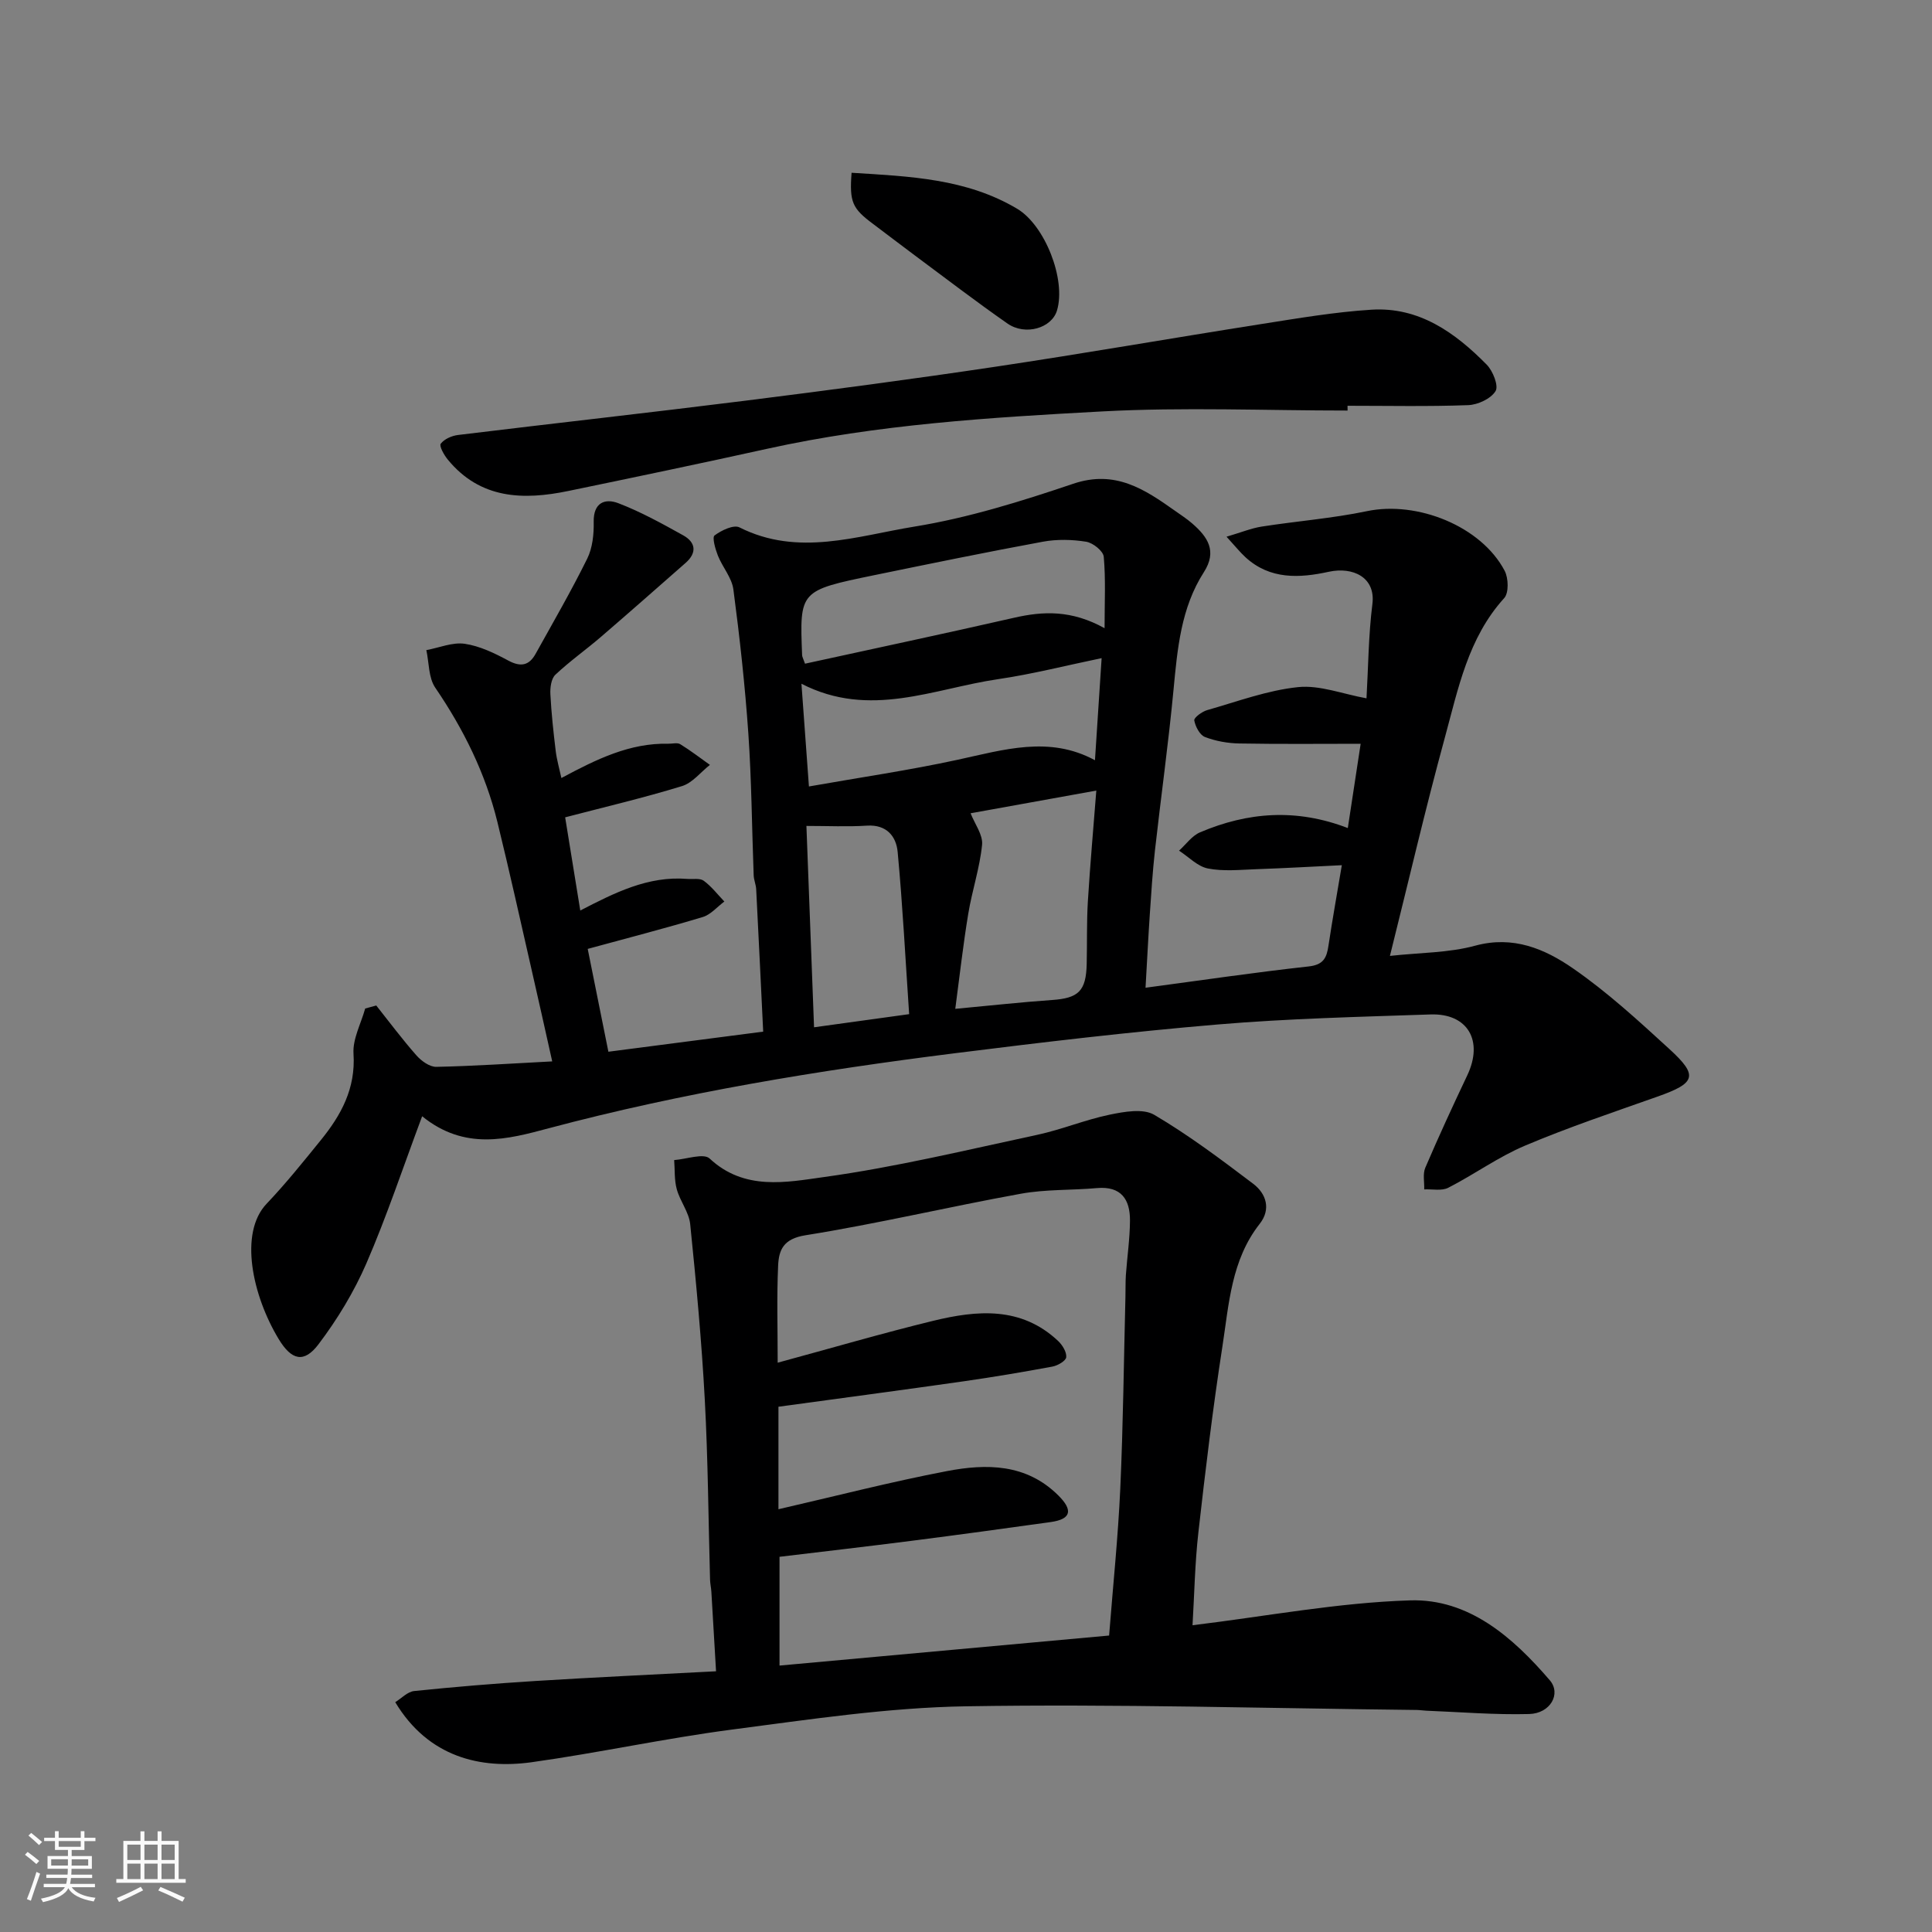 <svg enable-background="new 0 0 400 400" viewBox="0 0 400 400" xmlns="http://www.w3.org/2000/svg"><rect x="0" y="0" width="400" height="400" fill="#808080" stroke="none"/><path d="m5.17 384 .55-.58c.85.61 1.65 1.24 2.4 1.87l-.59.64c-.83-.73-1.62-1.38-2.36-1.93m1.22 9.53-.82-.34c.71-1.76 1.37-3.64 1.98-5.63.24.13.5.25.76.36-.6 1.67-1.24 3.54-1.92 5.61m-.5-13.5.57-.54c.56.44 1.31 1.06 2.26 1.87l-.64.64c-.68-.66-1.41-1.32-2.19-1.97m3.25.46h2.24v-1.36h.77v1.36h4.57v-1.36h.76v1.36h2.28v.69h-2.28v1.84h-2.64v1.26h4.18v2.64h-4.21c0 .45-.02.86-.05 1.21h4.32v.69h-4.38c-.04.34-.1.75-.19 1.22h5.15v.69h-4.82c.87 1.19 2.51 1.92 4.93 2.19-.17.31-.3.57-.37.76-2.77-.49-4.52-1.41-5.26-2.76-.56 1.26-2.3 2.23-5.24 2.9-.12-.24-.26-.48-.43-.72 2.73-.55 4.38-1.34 4.96-2.38h-4.38v-.69h4.65c.1-.38.17-.79.21-1.22h-4.32v-.69h4.4c.03-.34.05-.75.05-1.21h-4.2v-2.64h4.23v-1.26h-2.69v-1.84h-2.24zm1.46 4.46v1.29h3.45c.01-.4.02-.57.01-.53v-.32-.45h-3.46zm1.55-2.59h4.57v-1.19h-4.57zm6.11 2.59h-3.42v.77c-.01.19-.01.37-.02.53h3.44z" fill="#fafafa"/><path d="m32.63 379.16h.82v1.98h3.54v7.89h1.46v.78h-14.37v-.78h1.46v-7.89h3.54v-1.98h.82v1.98h2.73zm-3.49 11.48.5.73c-1.61.82-3.28 1.63-5 2.41-.13-.27-.28-.55-.44-.82 1.75-.72 3.4-1.49 4.94-2.32m-2.78-5.55h2.73v-3.18h-2.73zm0 3.95h2.73v-3.2h-2.73zm3.54-3.95h2.73v-3.18h-2.73zm0 3.95h2.73v-3.2h-2.73zm7.89 4.68c-1.84-.92-3.51-1.7-5.02-2.32l.45-.73c1.89.8 3.57 1.55 5.04 2.23zm-1.62-11.81h-2.73v3.18h2.73zm-2.73 7.13h2.73v-3.2h-2.73z" fill="#fafafa"/><g fill="#000001"><path d="m87.4 231.11c-4.01 10.73-7.35 20.78-11.54 30.45-2.57 5.92-6.02 11.61-9.92 16.76-2.99 3.95-5.57 3.35-8.26-1.11-5.41-8.97-8.26-21.93-2.47-28 3.96-4.16 7.57-8.67 11.19-13.13 4.22-5.19 7.26-10.72 6.79-17.91-.2-3.06 1.55-6.24 2.42-9.37.76-.21 1.53-.41 2.29-.62 2.75 3.46 5.4 7.02 8.32 10.33 1.01 1.15 2.74 2.4 4.12 2.37 7.75-.16 15.49-.69 23.99-1.13-1.47-6.57-2.86-12.85-4.3-19.12-2.32-10.16-4.57-20.33-7.05-30.45-2.48-10.08-7.01-19.22-12.87-27.81-1.4-2.05-1.27-5.15-1.84-7.77 2.66-.49 5.42-1.68 7.95-1.31 3.12.46 6.19 1.95 9.03 3.48 2.57 1.38 4.3 1.02 5.64-1.4 3.63-6.53 7.38-13.01 10.69-19.71 1.1-2.23 1.39-5.07 1.34-7.61-.08-4 2.34-4.92 5.09-3.87 4.65 1.78 9.06 4.22 13.43 6.65 2.63 1.46 2.89 3.63.49 5.73-5.82 5.11-11.63 10.24-17.5 15.29-3.1 2.67-6.47 5.04-9.44 7.84-.87.82-1.11 2.67-1.04 4.02.2 3.92.63 7.84 1.1 11.74.22 1.84.75 3.65 1.18 5.63 7.32-3.92 14.17-7.28 22.15-7.1.83.02 1.85-.28 2.46.1 2.12 1.3 4.11 2.84 6.14 4.28-1.92 1.51-3.62 3.74-5.8 4.4-7.9 2.42-15.97 4.32-24.17 6.46 1.07 6.61 2.08 12.84 3.13 19.29 7.06-3.64 14.01-7.2 22.17-6.54 1.15.09 2.6-.2 3.39.38 1.61 1.18 2.87 2.84 4.27 4.3-1.48 1.1-2.81 2.71-4.47 3.21-7.62 2.3-15.34 4.28-23.82 6.6 1.44 7.19 2.89 14.38 4.28 21.29 11.09-1.44 21.28-2.76 32.05-4.16-.48-9.8-.94-19.64-1.45-29.49-.05-.97-.49-1.92-.52-2.89-.37-9.77-.43-19.55-1.1-29.3-.69-9.98-1.79-19.95-3.1-29.87-.32-2.43-2.26-4.62-3.21-7.01-.53-1.34-1.22-3.77-.69-4.17 1.41-1.06 3.96-2.28 5.16-1.67 12.14 6.12 24.33 1.77 36.21-.16 11.16-1.81 22.13-5.24 32.88-8.87 8.71-2.95 14.79 1.14 21.12 5.62 1.2.85 2.44 1.65 3.55 2.62 3.17 2.76 5.19 5.69 2.39 10.06-4.76 7.41-5.48 15.89-6.29 24.4-1.05 11.09-2.6 22.13-3.84 33.21-.49 4.42-.77 8.86-1.07 13.3-.33 4.91-.57 9.83-.88 15.13 11.32-1.51 22.53-3.17 33.78-4.41 3.1-.34 3.73-1.83 4.1-4.33.82-5.45 1.8-10.89 2.76-16.63-5.97.29-11.87.62-17.76.83-3.33.12-6.76.48-9.97-.15-2.15-.43-3.99-2.41-5.97-3.69 1.44-1.3 2.67-3.09 4.36-3.8 9.86-4.19 19.9-4.99 30.58-.88.89-5.85 1.81-11.89 2.66-17.45-8.31 0-16.7.09-25.07-.06-2.41-.04-4.93-.48-7.16-1.34-1.08-.41-1.99-2.16-2.22-3.44-.1-.56 1.61-1.83 2.68-2.13 6.23-1.77 12.44-4.1 18.82-4.76 4.49-.46 9.22 1.43 14.16 2.32.37-6.41.4-13.02 1.22-19.53.7-5.56-4.08-7.75-9.03-6.67-6.05 1.32-12.17 1.66-17.26-3.02-1.12-1.03-2.08-2.24-3.91-4.24 3.06-.9 5.11-1.75 7.24-2.09 7.27-1.14 14.65-1.7 21.83-3.2 10.41-2.18 23.65 3.1 28.51 12.34.8 1.52.89 4.59-.1 5.67-7.49 8.26-9.52 18.78-12.29 28.91-4.03 14.74-7.48 29.63-11.36 45.16 6.24-.69 12.17-.62 17.67-2.12 7.84-2.13 14.38.66 20.2 4.68 7.14 4.93 13.61 10.88 20.03 16.76 6.01 5.5 5.41 7.02-2.53 9.82-9.19 3.25-18.45 6.36-27.42 10.15-5.53 2.34-10.5 5.96-15.87 8.71-1.36.7-3.3.26-4.98.34.05-1.5-.33-3.19.22-4.48 2.76-6.45 5.7-12.82 8.7-19.15 3.38-7.13.11-12.85-7.62-12.59-14.71.5-29.44.84-44.09 2.08-18.14 1.53-36.23 3.67-54.29 5.94-28.34 3.56-56.49 8.17-84.16 15.54-8.5 2.27-17.36 4.71-26.23-2.48zm110.38-22.24c7.12-.66 13.57-1.38 20.04-1.83 5.46-.38 7.04-1.84 7.17-7.46.1-4.32-.02-8.65.24-12.95.47-7.68 1.16-15.35 1.75-22.95-8.94 1.61-17.64 3.18-26.03 4.7.86 2.2 2.58 4.46 2.38 6.52-.48 4.8-2.07 9.48-2.86 14.27-1.06 6.39-1.78 12.85-2.69 19.7zm30.3-72.61c-7.44 1.54-14.38 3.32-21.42 4.35-13.35 1.95-26.57 8.24-40.73.95.53 7.32 1.01 13.81 1.55 21.27 10.51-1.86 20.68-3.34 30.7-5.51 9.61-2.08 19.06-5.06 28.52.08.48-7.29.92-14.18 1.38-21.14zm.61-6.2c0-5.39.25-10.12-.17-14.79-.11-1.19-2.24-2.89-3.64-3.11-2.91-.47-6.04-.54-8.94-.01-11.67 2.15-23.29 4.54-34.92 6.93-15.48 3.19-15.48 3.22-14.95 16.58.01.31.2.62.6 1.75 14.35-3.14 28.82-6.21 43.24-9.5 6.09-1.4 11.93-1.64 18.78 2.15zm-40.46 79.91c-.79-11.64-1.35-22.63-2.38-33.59-.3-3.21-2.27-5.7-6.35-5.44-4.02.26-8.07.06-12.54.06.51 13.52 1.05 27.56 1.58 41.69 7.15-.98 13.22-1.82 19.69-2.72z"/><path d="m81.83 352.42c1.29-.8 2.54-2.17 3.92-2.31 8.35-.86 16.72-1.56 25.09-2.08 12.18-.76 24.37-1.32 37.41-2.01-.34-5.71-.65-11.09-.97-16.47-.05-.82-.24-1.63-.27-2.45-.35-12.43-.42-24.88-1.09-37.29-.65-12.14-1.79-24.26-3.02-36.35-.25-2.48-2.1-4.75-2.78-7.24-.53-1.92-.38-4.02-.54-6.04 2.51-.17 6.09-1.49 7.34-.32 7.19 6.72 15.89 4.92 23.72 3.83 14.81-2.05 29.43-5.59 44.08-8.73 5.08-1.09 9.95-3.13 15.03-4.18 3.01-.62 6.93-1.33 9.24.04 7.14 4.21 13.83 9.24 20.46 14.26 2.73 2.06 3.73 5.29 1.36 8.3-5.91 7.51-6.37 16.65-7.73 25.44-1.98 12.78-3.52 25.62-4.97 38.47-.72 6.37-.83 12.8-1.21 19.2 15.3-1.86 30.13-4.69 45.04-5.15 12.16-.38 21.27 7.63 28.92 16.53 2.43 2.82.11 6.88-4.25 7-7.09.19-14.21-.41-21.32-.69-.66-.03-1.32-.14-1.98-.15-31.09-.34-62.2-1.27-93.28-.76-16.19.26-32.38 2.72-48.49 4.82-13.9 1.82-27.65 4.83-41.54 6.77-10.45 1.43-21.29-.99-28.17-12.44zm79.18-70.29c11.18-3.03 21.61-6.09 32.16-8.66 9.11-2.22 18.24-3.04 25.9 4.16.89.84 1.79 2.3 1.68 3.37-.08.76-1.77 1.74-2.87 1.94-6.09 1.13-12.2 2.16-18.34 3.04-12.74 1.82-25.51 3.51-38.37 5.27v21.22c11.68-2.68 23.2-5.66 34.86-7.89 8.2-1.57 16.45-1.57 23.09 5.04 2.93 2.92 2.86 4.89-1.61 5.51-9.54 1.33-19.08 2.64-28.63 3.86-9.21 1.18-18.43 2.24-27.49 3.33v22.52c23.06-2.1 45.73-4.17 68.24-6.22.81-10.36 1.85-20.36 2.31-30.38.6-13.25.73-26.51 1.07-39.77.04-1.5-.01-3 .09-4.49.27-3.77.83-7.53.85-11.3.02-4.35-1.82-7.14-6.83-6.7-5.25.47-10.61.23-15.77 1.17-14.9 2.7-29.66 6.21-44.6 8.6-4.58.73-5.51 3.05-5.65 6.34-.29 6.46-.09 12.94-.09 20.04z"/><path d="m279 85c-16.94 0-33.91-.73-50.8.18-23.24 1.25-46.53 2.69-69.39 7.74-13.67 3.02-27.38 5.88-41.09 8.72-9.38 1.95-18.29 1.72-25.03-6.51-.76-.93-1.8-2.79-1.44-3.26.73-.97 2.28-1.65 3.57-1.81 19.85-2.42 39.72-4.62 59.56-7.11 17.21-2.16 34.41-4.44 51.56-7 18.41-2.75 36.75-5.96 55.14-8.85 7.59-1.19 15.21-2.5 22.86-2.98 9.85-.62 17.33 4.74 23.87 11.38 1.28 1.3 2.5 4.39 1.83 5.47-.97 1.58-3.65 2.83-5.66 2.91-8.32.31-16.66.13-24.99.13.01.32.01.66.01.99z"/><path d="m176.31 35.77c12.09.75 23.77 1.2 34.28 7.45 5.75 3.42 10.17 14.65 8.25 21.06-1.09 3.65-6.54 5.29-10.26 2.7-6.54-4.56-12.87-9.42-19.27-14.17-2.88-2.14-5.72-4.33-8.59-6.48-4.26-3.18-4.87-4.48-4.41-10.56z"/></g></svg>
